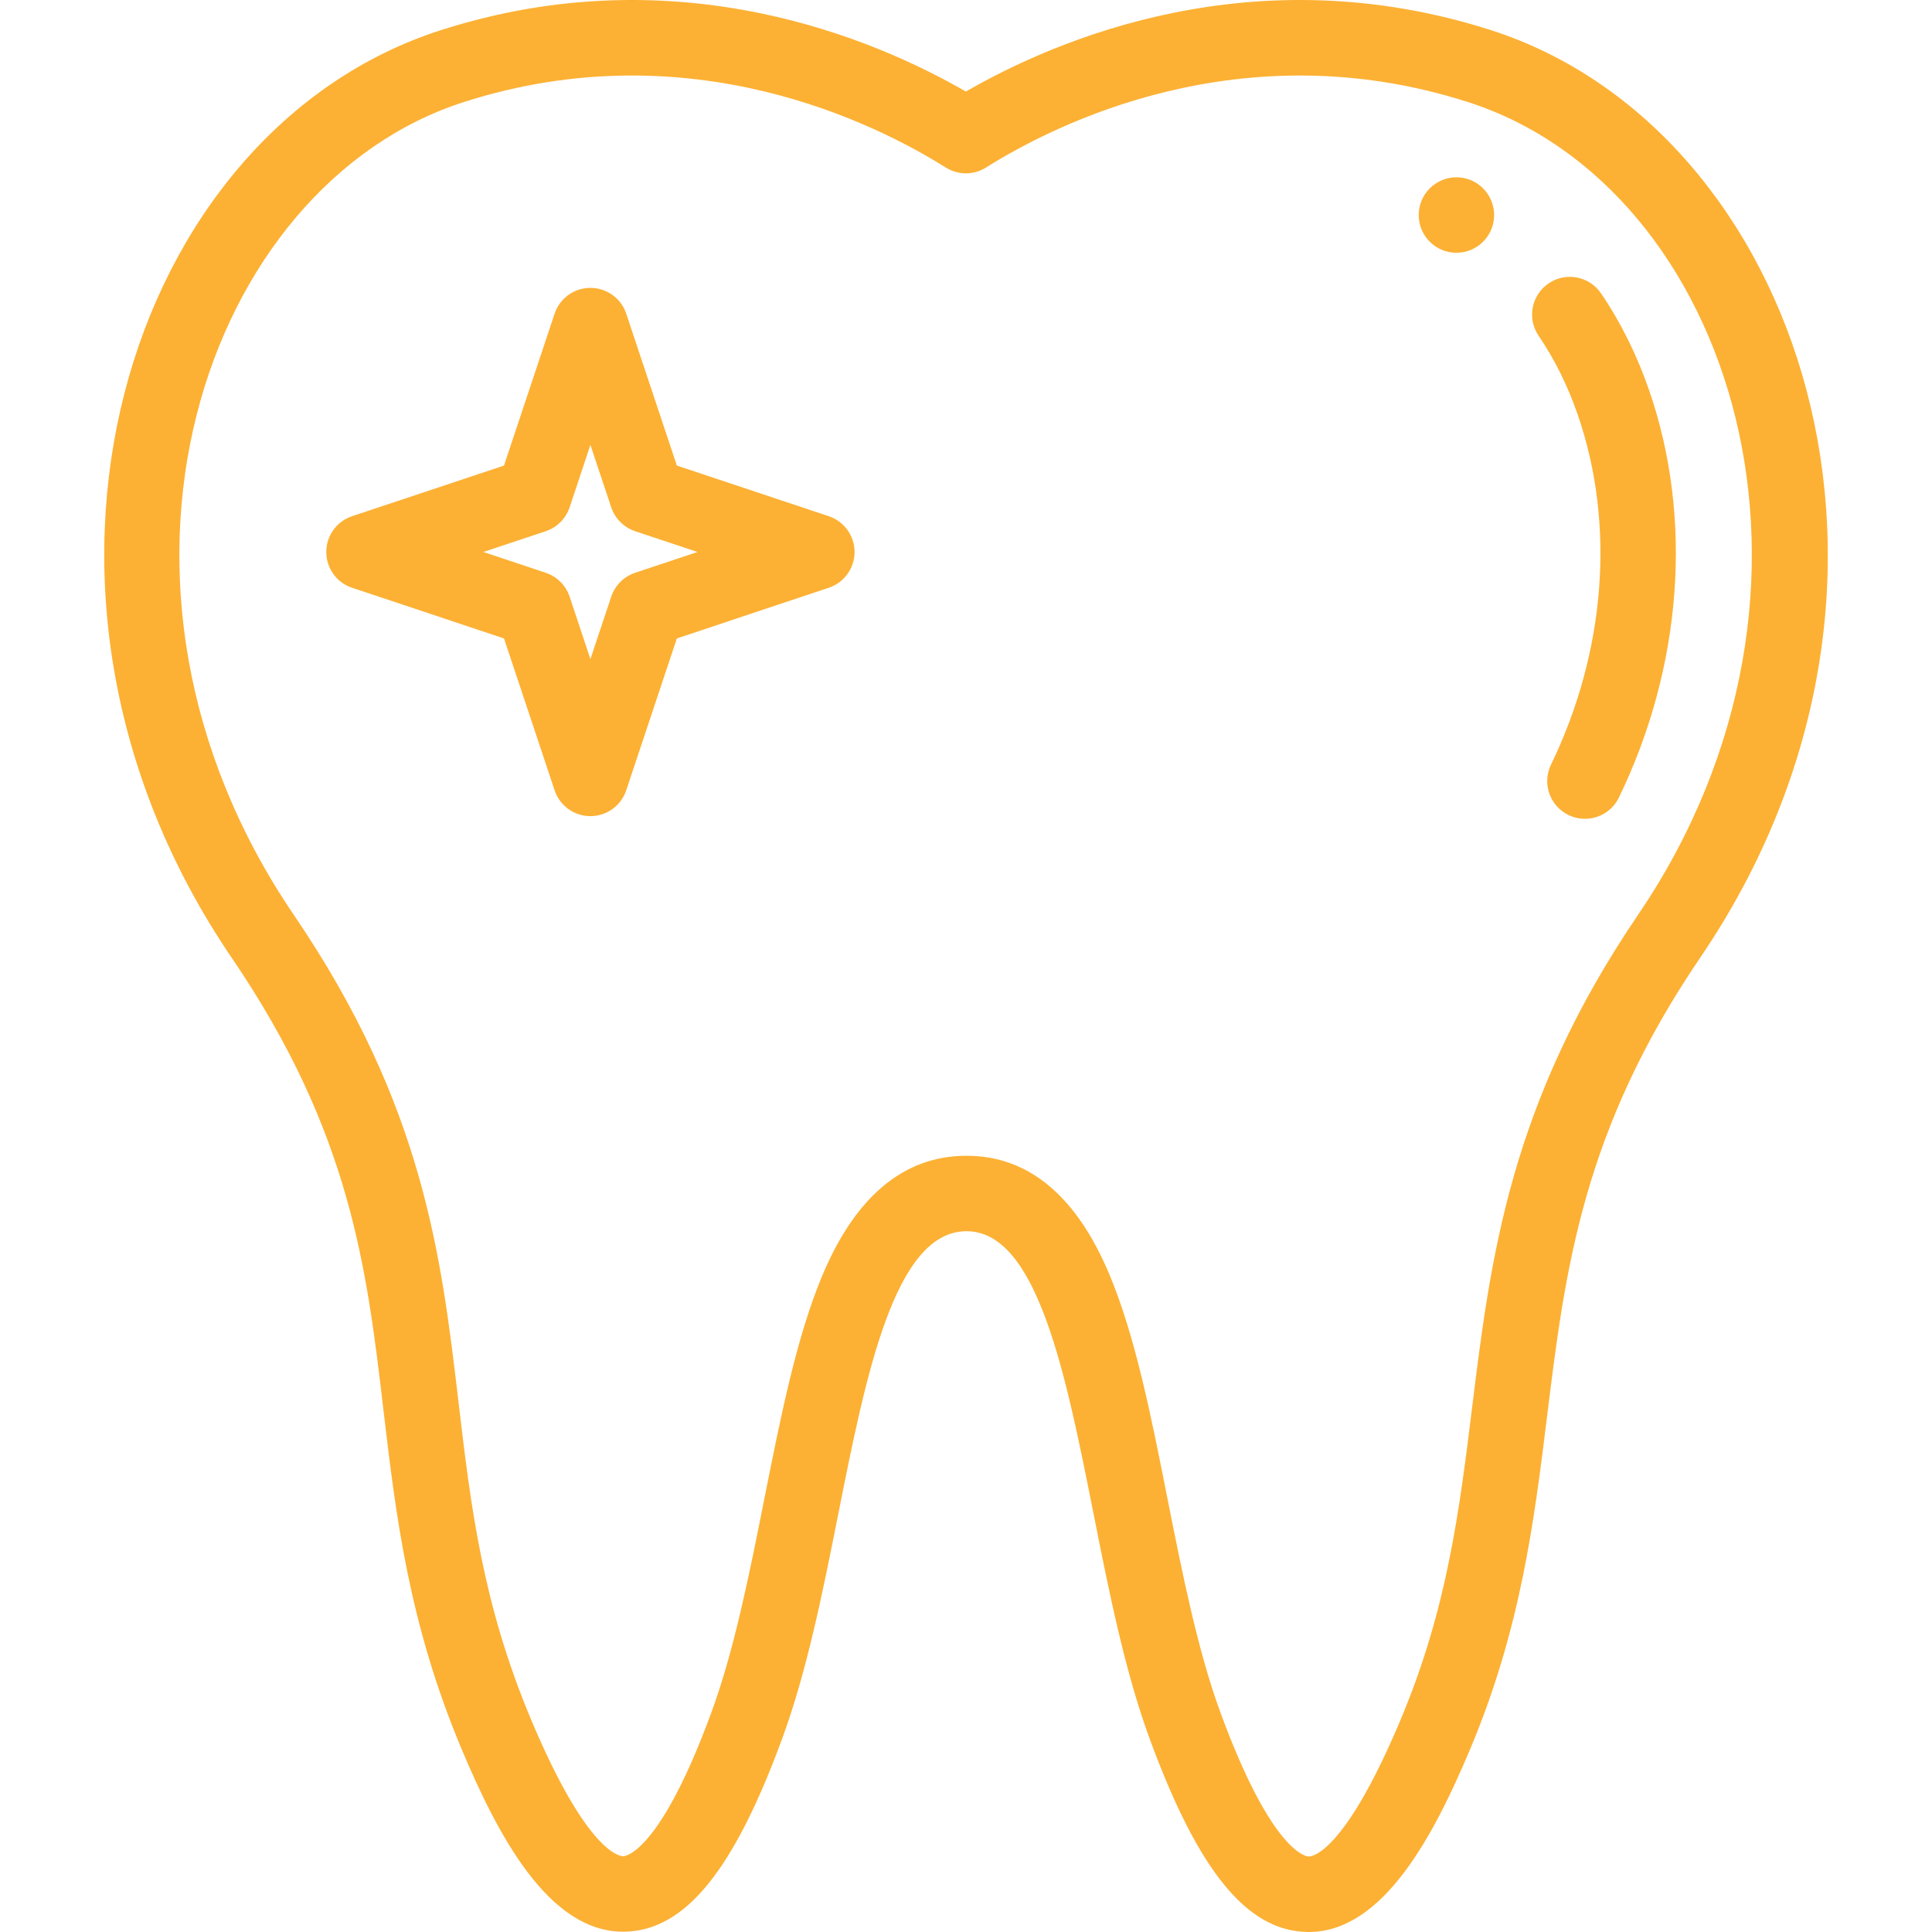 <svg width="44" height="44" viewBox="0 0 44 44" fill="none" xmlns="http://www.w3.org/2000/svg">
<g clip-path="url(#clip0_681_4556)">
<path d="M33.169 4.038C32.695 4.038 32.31 4.423 32.31 4.898C32.31 5.372 32.695 5.757 33.169 5.757C33.643 5.757 34.028 5.372 34.028 4.898C34.028 4.423 33.644 4.038 33.169 4.038Z" fill="#FCB134"/>
<path d="M33.956 0.687C28.567 -1.041 24.062 0.893 21.997 2.085C19.933 0.893 15.429 -1.041 10.039 0.687C2.9 2.977 -0.447 13.402 5.277 21.813C7.988 25.796 8.351 28.869 8.734 32.122C9.015 34.503 9.305 36.965 10.517 39.844C11.332 41.779 12.485 43.993 14.19 43.993C14.205 43.993 14.221 43.993 14.236 43.993C15.607 43.96 16.712 42.6 17.818 39.584C18.382 38.046 18.743 36.231 19.092 34.476C19.72 31.318 20.37 28.052 22.004 28.04C22.006 28.04 22.009 28.04 22.012 28.04C23.628 28.04 24.276 31.308 24.903 34.467C25.253 36.227 25.614 38.048 26.177 39.584C27.285 42.605 28.39 43.967 29.759 43.999C29.775 44 29.79 44 29.806 44C31.507 44 32.661 41.783 33.478 39.844C34.636 37.093 34.94 34.637 35.233 32.261C35.646 28.917 36.036 25.758 38.725 21.804C44.516 13.284 40.975 2.937 33.956 0.687ZM37.303 20.838C34.382 25.135 33.947 28.651 33.527 32.051C33.235 34.414 32.959 36.646 31.893 39.177C30.629 42.179 29.895 42.281 29.803 42.281C29.802 42.281 29.801 42.281 29.8 42.281C29.767 42.28 28.976 42.225 27.791 38.992C27.274 37.582 26.926 35.828 26.589 34.132C26.212 32.229 25.855 30.431 25.267 29.027C24.514 27.232 23.42 26.322 22.015 26.322C22.007 26.322 21.999 26.322 21.991 26.322C20.58 26.331 19.483 27.249 18.728 29.048C18.14 30.451 17.784 32.243 17.406 34.141C17.07 35.832 16.722 37.58 16.204 38.992C15.022 42.218 14.229 42.274 14.196 42.274C14.119 42.276 13.377 42.205 12.101 39.177C10.984 36.523 10.72 34.287 10.441 31.921C10.05 28.605 9.646 25.177 6.698 20.846C1.538 13.264 4.648 4.222 10.564 2.324C15.708 0.675 19.953 2.818 21.54 3.816C21.82 3.991 22.175 3.992 22.455 3.816C24.042 2.818 28.288 0.675 33.431 2.324C39.464 4.258 42.359 13.4 37.303 20.838Z" fill="#FCB134"/>
<path d="M37.561 8.897C37.282 8.087 36.912 7.341 36.462 6.681C36.194 6.288 35.659 6.187 35.267 6.455C34.875 6.722 34.774 7.257 35.042 7.649C35.406 8.183 35.707 8.791 35.936 9.457C36.792 11.942 36.569 14.843 35.323 17.414C35.116 17.841 35.294 18.355 35.721 18.562C36.149 18.769 36.663 18.591 36.87 18.163C38.312 15.186 38.564 11.809 37.561 8.897Z" fill="#FCB134"/>
<path d="M18.874 11.756L15.415 10.603L14.262 7.143C14.145 6.792 13.816 6.556 13.446 6.556C13.076 6.556 12.748 6.792 12.631 7.143L11.478 10.603L8.018 11.756C7.667 11.873 7.431 12.201 7.431 12.571C7.431 12.941 7.667 13.27 8.018 13.386L11.478 14.54L12.631 17.999C12.748 18.35 13.076 18.587 13.446 18.587C13.816 18.587 14.145 18.35 14.262 17.999L15.415 14.54L18.874 13.386C19.225 13.27 19.462 12.941 19.462 12.571C19.462 12.201 19.225 11.873 18.874 11.756ZM14.464 13.045C14.207 13.13 14.006 13.332 13.92 13.589L13.446 15.01L12.973 13.589C12.887 13.332 12.686 13.13 12.429 13.045L11.008 12.571L12.429 12.098C12.686 12.012 12.887 11.811 12.973 11.554L13.446 10.133L13.92 11.554C14.006 11.81 14.207 12.012 14.464 12.098L15.885 12.571L14.464 13.045Z" fill="#FCB134"/>
</g>
<defs>
<clipPath id="clip0_681_4556">
<rect width="44" height="44" fill="white"/>
</clipPath>
</defs>
</svg>
